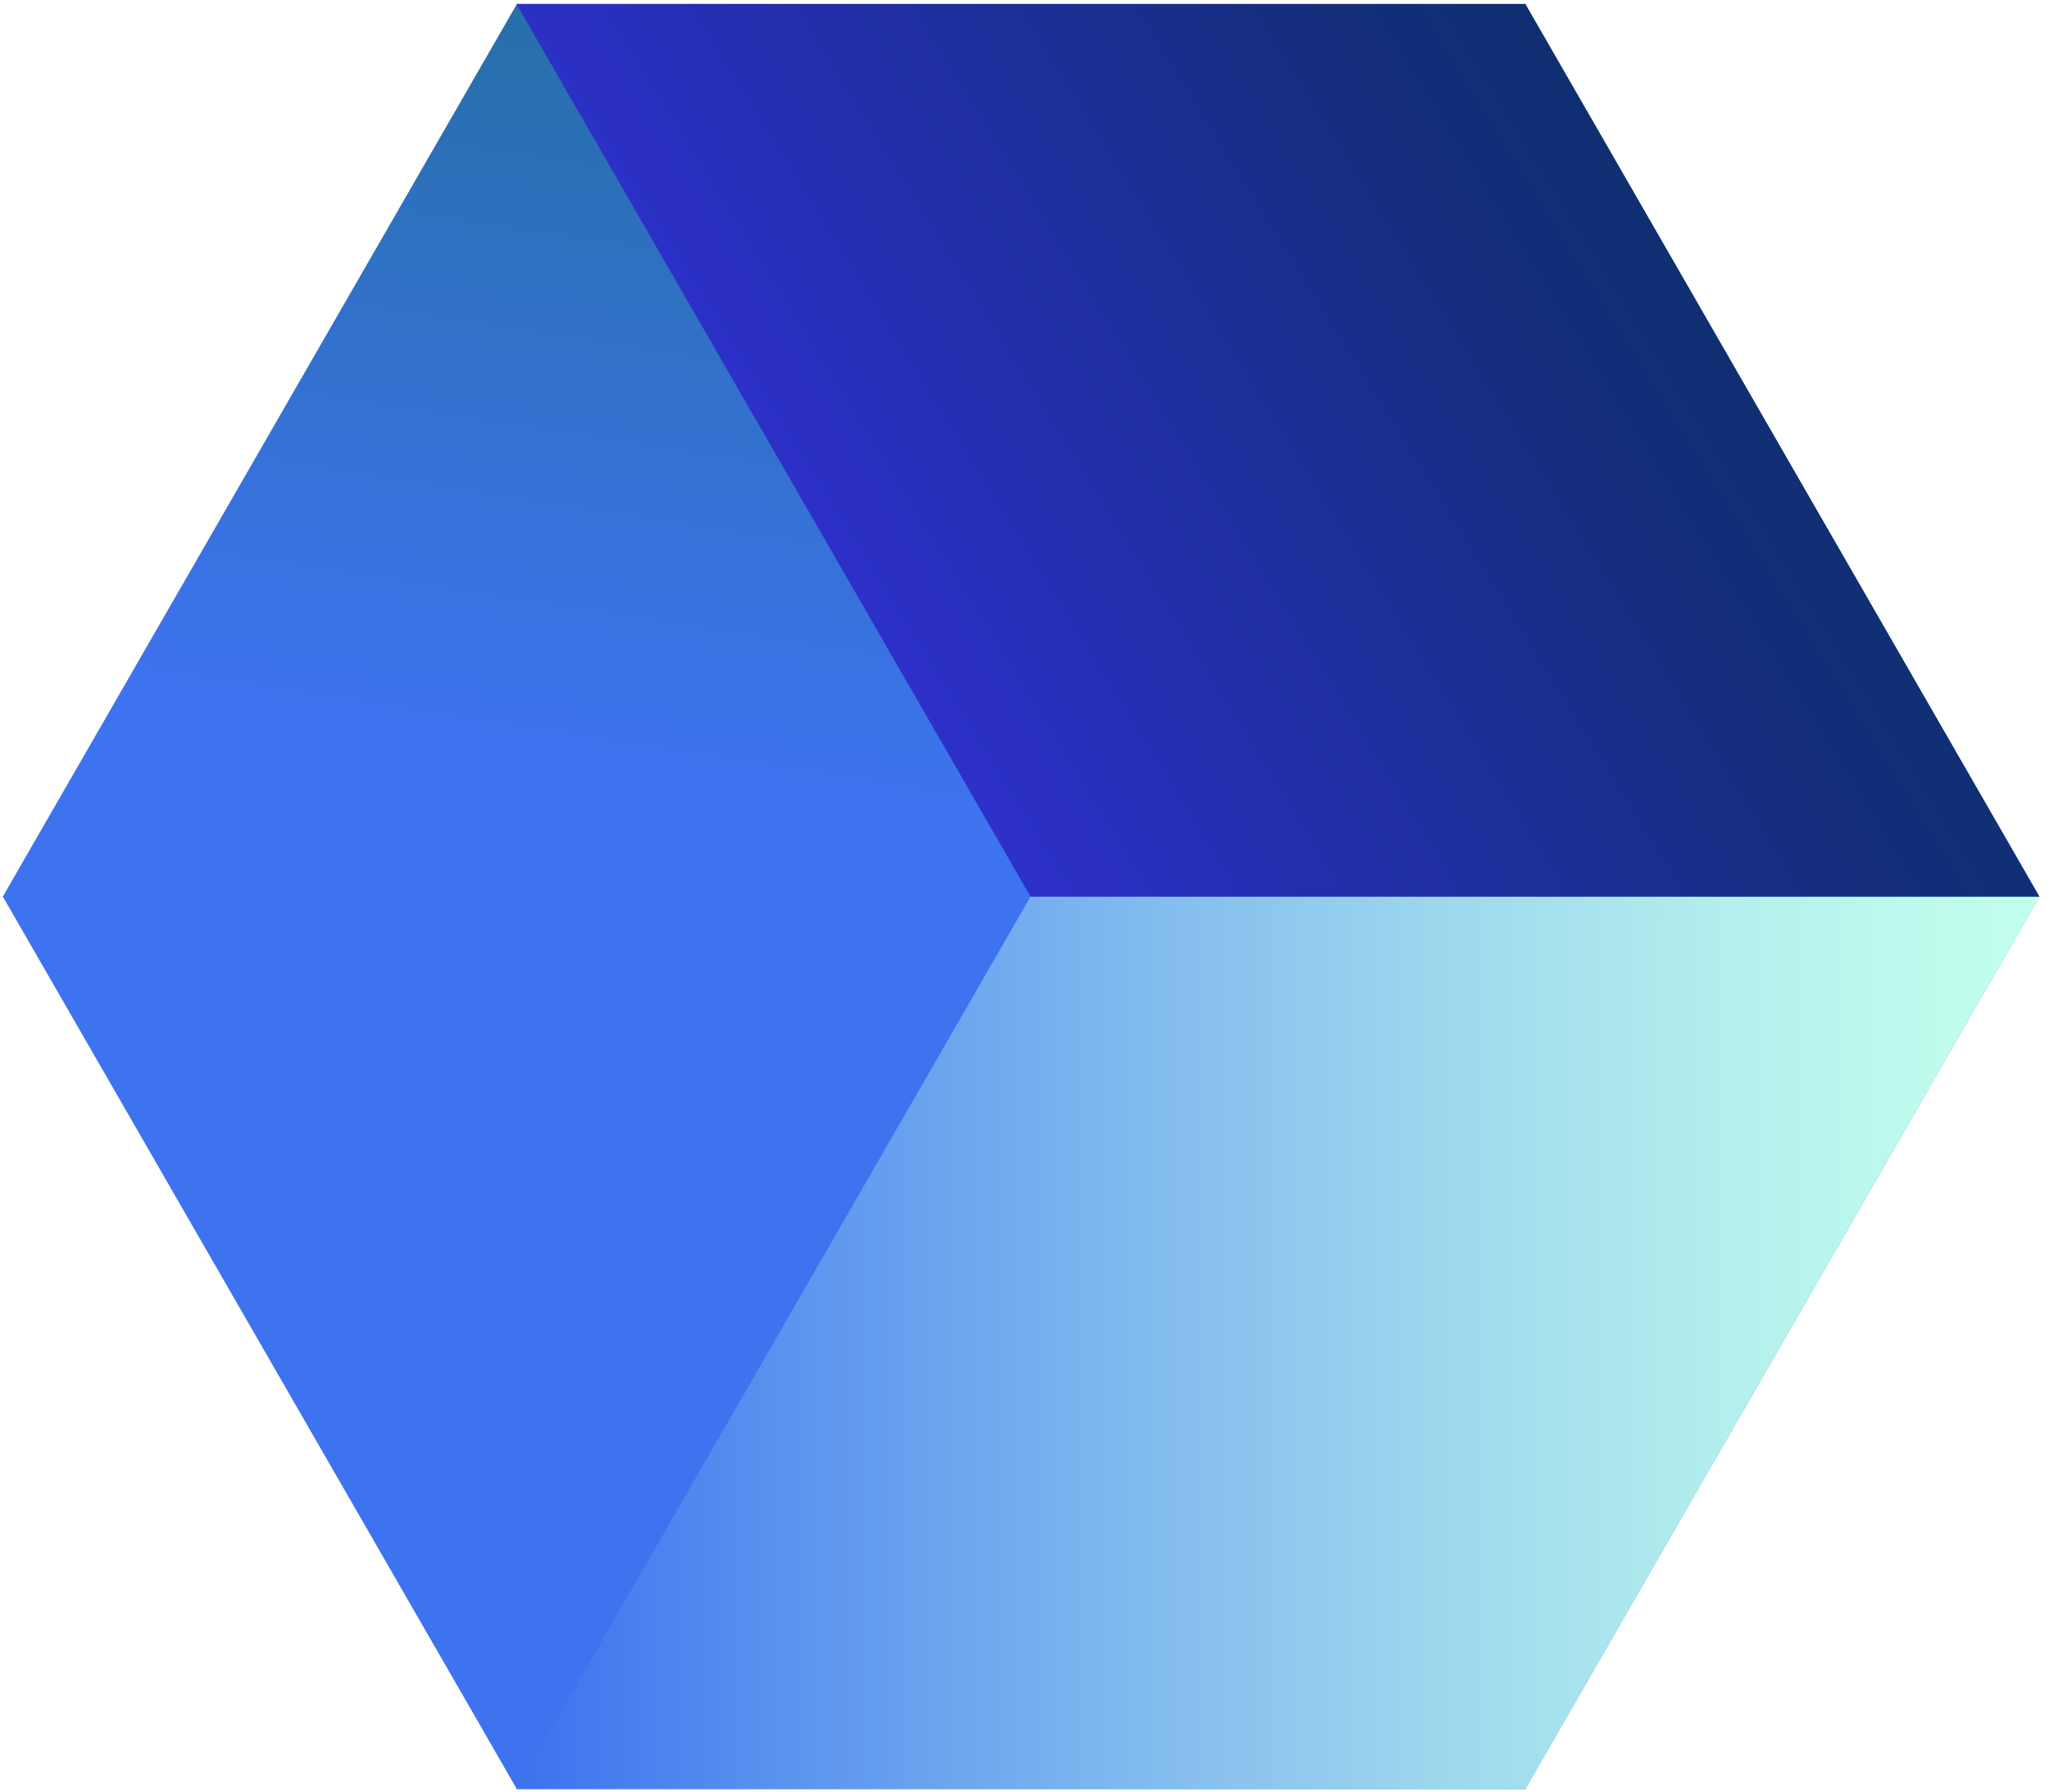 <?xml version="1.0" encoding="UTF-8"?> <svg xmlns="http://www.w3.org/2000/svg" width="175" height="153" viewBox="0 0 175 153" fill="none"> <g id="Group 36487"> <path id="Vector" d="M44.127 0.376L0.242 76.559L44.127 152.747L44.105 152.781H130.313L130.291 152.747L174.176 76.559L130.291 0.376L130.313 0.341H44.105L44.127 0.376Z" fill="url(#paint0_linear_439_6877)"></path> <g id="Group" style="mix-blend-mode:overlay"> <path id="Vector_2" d="M130.273 152.781L174.178 76.561H88.013L44.108 152.781H130.273Z" fill="url(#paint1_linear_439_6877)"></path> </g> <path id="Vector_3" d="M130.273 0.341L174.178 76.561H88.013L44.108 0.341H130.273Z" fill="url(#paint2_linear_439_6877)"></path> </g> <defs> <linearGradient id="paint0_linear_439_6877" x1="88" y1="71.478" x2="107.881" y2="-56.218" gradientUnits="userSpaceOnUse"> <stop offset="0.008" stop-color="#3D73EF"></stop> <stop offset="0.987" stop-color="#106C62"></stop> </linearGradient> <linearGradient id="paint1_linear_439_6877" x1="44.108" y1="114.671" x2="174.178" y2="114.671" gradientUnits="userSpaceOnUse"> <stop offset="0.007" stop-color="#C3FFED" stop-opacity="0"></stop> <stop offset="0.186" stop-color="#C3FFED" stop-opacity="0.237"></stop> <stop offset="0.407" stop-color="#C3FFED" stop-opacity="0.505"></stop> <stop offset="0.607" stop-color="#C3FFED" stop-opacity="0.718"></stop> <stop offset="0.779" stop-color="#C3FFED" stop-opacity="0.871"></stop> <stop offset="0.916" stop-color="#C3FFED" stop-opacity="0.965"></stop> <stop offset="1" stop-color="#C3FFED"></stop> </linearGradient> <linearGradient id="paint2_linear_439_6877" x1="65.059" y1="65.742" x2="200.857" y2="-18.324" gradientUnits="userSpaceOnUse"> <stop offset="0.008" stop-color="#3331DC"></stop> <stop offset="0.213" stop-color="#232EAD"></stop> <stop offset="0.477" stop-color="#142E7B"></stop> <stop offset="0.706" stop-color="#093164"></stop> <stop offset="0.888" stop-color="#023357"></stop> <stop offset="1" stop-color="#003452"></stop> </linearGradient> </defs> </svg> 